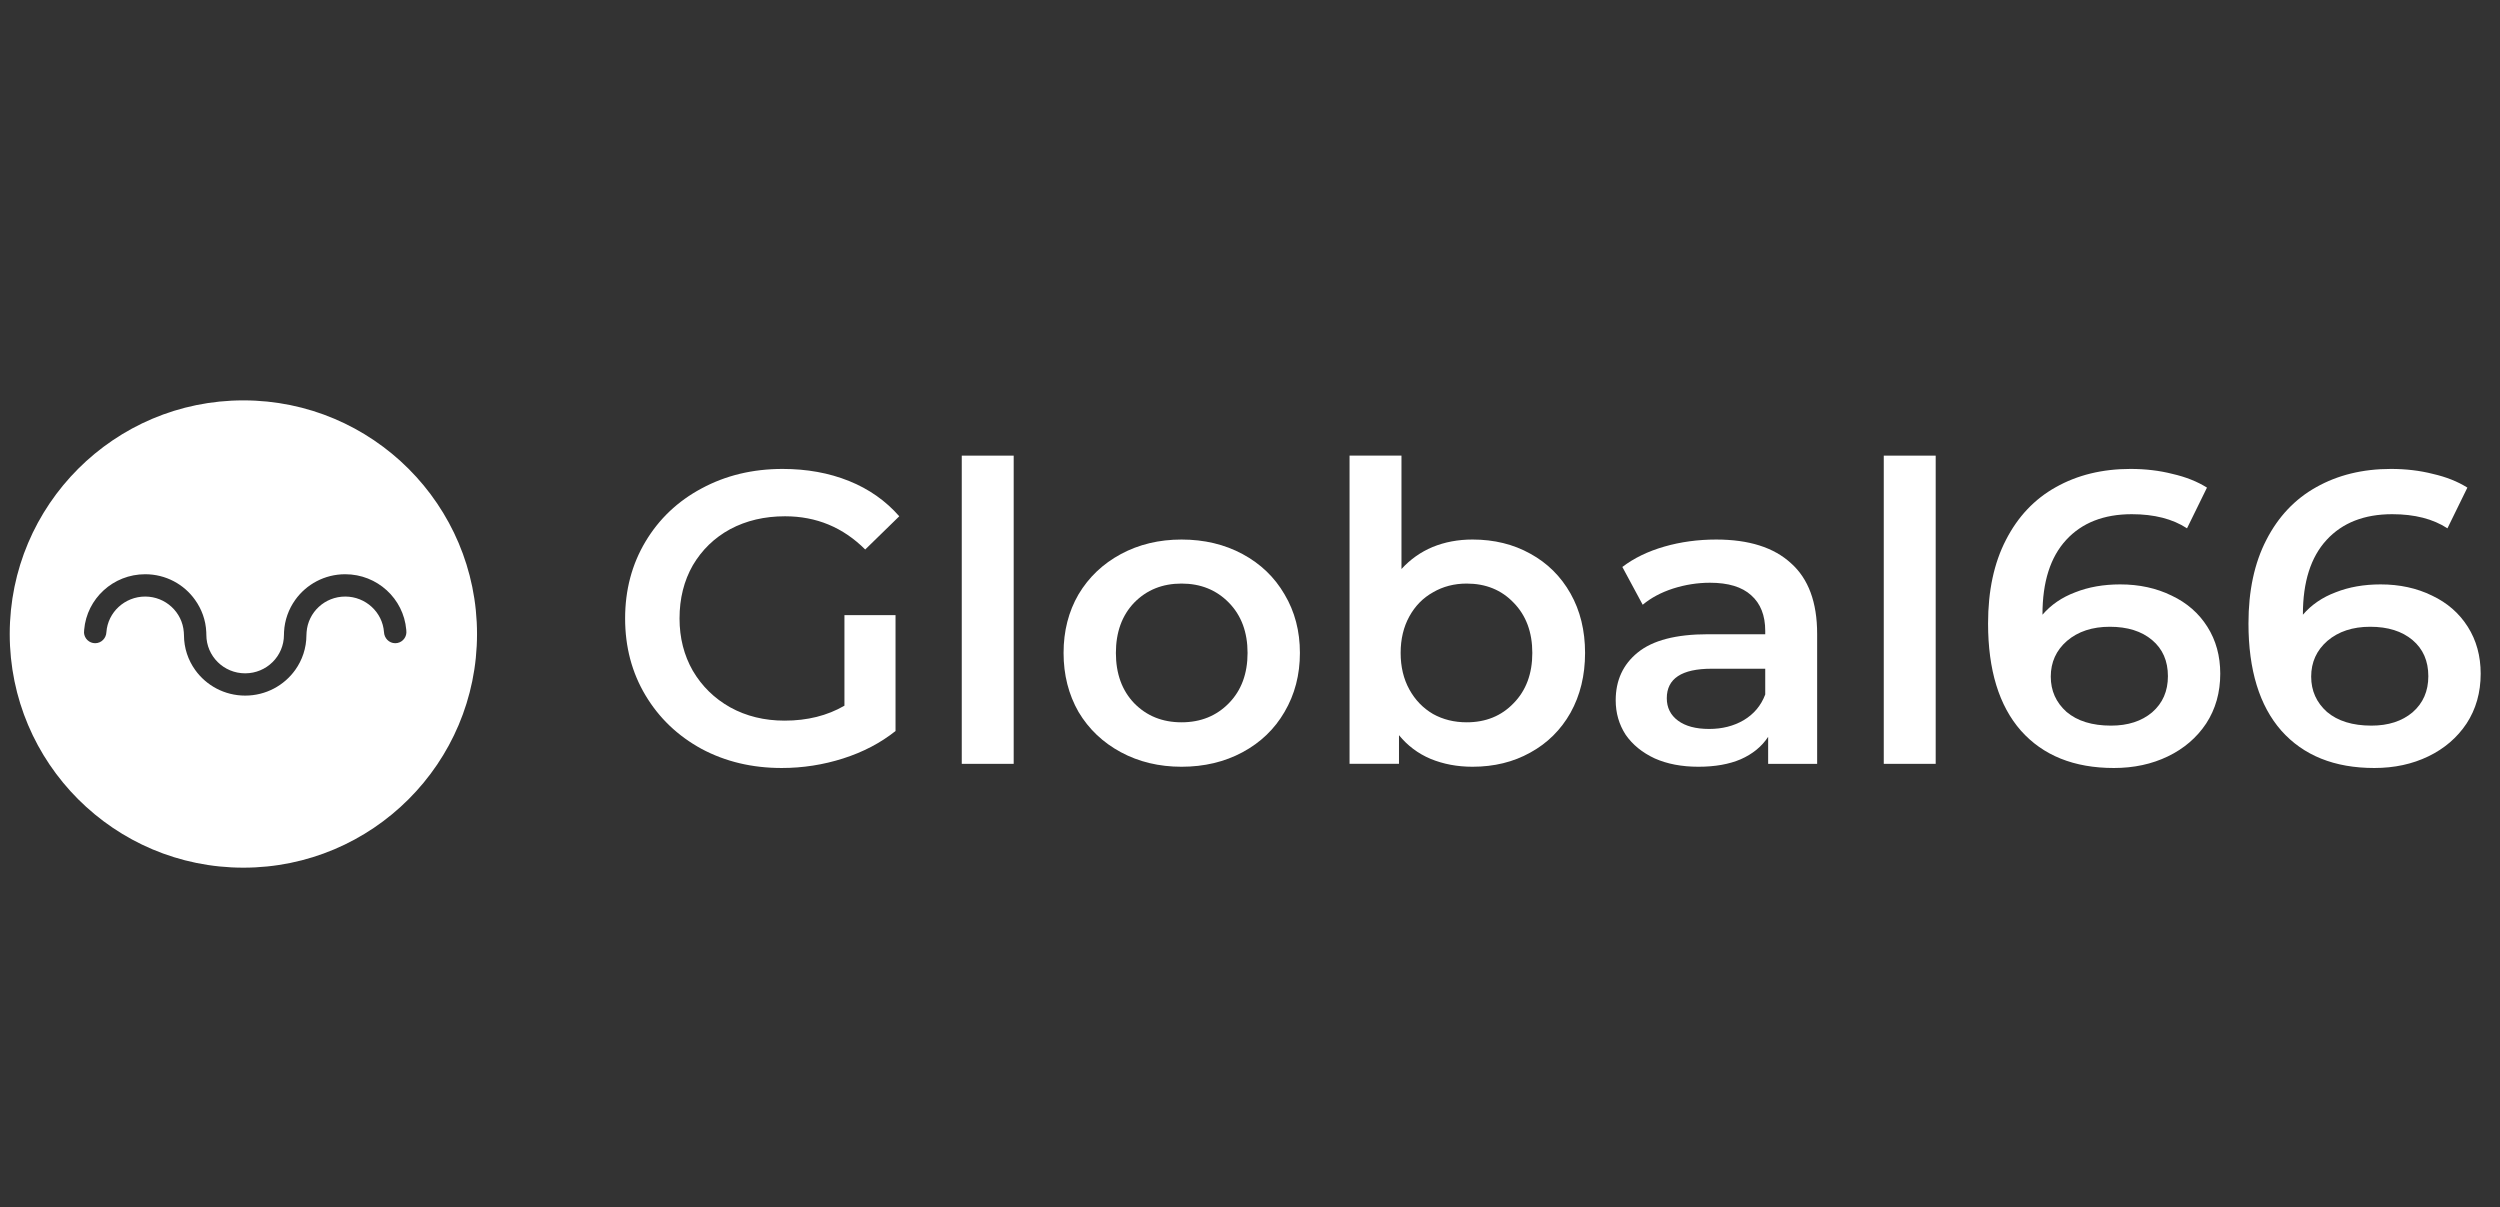 <?xml version="1.0" encoding="UTF-8"?><svg id="Capa_2" xmlns="http://www.w3.org/2000/svg" width="272.9" height="131.79" viewBox="0 0 272.9 131.79"><rect x="0" y="0" width="272.9" height="131.79" fill="#333333" stroke="none"/><g id="Capa_1-2"><rect width="272.9" height="131.79" style="fill:none;"/><path d="M79.71,57.763c1.753-.937,3.748-1.406,5.985-1.406,3.416,0,6.333,1.209,8.751,3.627l3.718-3.627c-1.481-1.693-3.31-2.978-5.486-3.854s-4.595-1.315-7.255-1.315c-3.265,0-6.212.71-8.842,2.131-2.6,1.39-4.64,3.325-6.121,5.804-1.481,2.479-2.222,5.275-2.222,8.388s.741,5.91,2.222,8.388c1.481,2.479,3.522,4.428,6.121,5.849,2.6,1.39,5.517,2.086,8.751,2.086,2.297,0,4.534-.348,6.711-1.043,2.176-.695,4.081-1.693,5.713-2.993v-12.65h-5.577v9.885c-1.874,1.088-4.05,1.632-6.529,1.632-2.207,0-4.187-.484-5.94-1.451-1.723-.967-3.083-2.297-4.081-3.99-.967-1.693-1.451-3.597-1.451-5.713,0-2.176.484-4.111,1.451-5.804.997-1.693,2.358-3.008,4.081-3.945Z" style="fill:#fff;"/><rect x="104.986" y="49.737" width="5.668" height="33.644" style="fill:#fff;"/><path d="M135.641,60.483c-1.965-1.058-4.187-1.587-6.665-1.587-2.448,0-4.655.529-6.62,1.587-1.965,1.058-3.506,2.524-4.625,4.398-1.088,1.874-1.632,4.005-1.632,6.393s.544,4.534,1.632,6.439c1.118,1.874,2.66,3.34,4.625,4.398,1.965,1.058,4.171,1.587,6.62,1.587,2.479,0,4.701-.529,6.665-1.587,1.964-1.058,3.491-2.524,4.579-4.398,1.119-1.904,1.678-4.051,1.678-6.439s-.558-4.519-1.678-6.393c-1.088-1.874-2.615-3.34-4.579-4.398ZM134.144,76.761c-1.36,1.391-3.083,2.086-5.169,2.086-2.086,0-3.809-.695-5.169-2.086-1.33-1.39-1.995-3.219-1.995-5.486,0-2.267.665-4.096,1.995-5.486,1.36-1.391,3.083-2.086,5.169-2.086,2.086,0,3.809.695,5.169,2.086,1.36,1.39,2.04,3.219,2.04,5.486,0,2.267-.68,4.096-2.04,5.486Z" style="fill:#fff;"/><path d="M167.04,60.437c-1.844-1.028-3.945-1.542-6.302-1.542-1.572,0-3.023.272-4.353.816-1.3.544-2.433,1.345-3.4,2.403v-12.378h-5.668v33.644h5.396v-3.129c.937,1.149,2.085,2.01,3.446,2.585,1.39.574,2.917.862,4.58.862,2.357,0,4.459-.514,6.302-1.542,1.875-1.028,3.341-2.479,4.398-4.353,1.059-1.904,1.587-4.081,1.587-6.529,0-2.448-.529-4.61-1.587-6.484-1.057-1.874-2.523-3.325-4.398-4.353ZM165.226,76.761c-1.33,1.39-3.037,2.086-5.123,2.086-1.361,0-2.584-.302-3.672-.907-1.088-.635-1.95-1.526-2.585-2.675-.634-1.149-.952-2.479-.952-3.99,0-1.511.318-2.841.952-3.99.635-1.149,1.497-2.026,2.585-2.63,1.088-.635,2.312-.952,3.672-.952,2.086,0,3.794.695,5.123,2.086,1.361,1.39,2.041,3.219,2.041,5.486s-.68,4.096-2.041,5.487Z" style="fill:#fff;"/><path d="M195.504,61.481c-1.875-1.723-4.595-2.585-8.162-2.585-1.995,0-3.884.257-5.667.771-1.784.514-3.311,1.254-4.58,2.222l2.222,4.126c.906-.756,2.01-1.345,3.31-1.768,1.33-.423,2.674-.635,4.035-.635,1.995,0,3.492.454,4.49,1.36,1.028.907,1.541,2.207,1.541,3.899v.363h-6.258c-3.477,0-6.031.665-7.663,1.995-1.602,1.3-2.403,3.038-2.403,5.214,0,1.391.363,2.645,1.088,3.764.755,1.088,1.814,1.95,3.175,2.584,1.359.604,2.947.907,4.761.907s3.355-.272,4.624-.816c1.3-.574,2.297-1.39,2.993-2.448v2.947h5.349v-14.192c0-3.446-.952-6.015-2.856-7.708ZM192.693,75.809c-.454,1.209-1.239,2.146-2.359,2.811-1.088.635-2.343.952-3.763.952-1.451,0-2.585-.302-3.401-.907-.816-.604-1.223-1.421-1.223-2.448,0-2.146,1.632-3.219,4.897-3.219h5.849v2.811Z" style="fill:#fff;"/><rect x="205.632" y="49.737" width="5.668" height="33.644" style="fill:#fff;"/><path d="M237.058,65.017c-1.664-.816-3.535-1.224-5.623-1.224-1.813,0-3.445.287-4.897.861-1.45.544-2.645,1.36-3.581,2.448v-.045c0-3.537.861-6.242,2.584-8.116,1.723-1.874,4.112-2.811,7.163-2.811,2.448,0,4.459.514,6.031,1.542l2.178-4.444c-1.059-.665-2.313-1.164-3.765-1.496-1.42-.363-2.947-.544-4.579-.544-3.084,0-5.803.665-8.162,1.995-2.327,1.3-4.142,3.219-5.44,5.758-1.299,2.509-1.95,5.547-1.95,9.114,0,5.078,1.195,8.978,3.582,11.698,2.417,2.72,5.803,4.081,10.157,4.081,2.176,0,4.14-.423,5.894-1.27,1.752-.846,3.145-2.04,4.173-3.582,1.026-1.572,1.54-3.385,1.54-5.441,0-1.935-.469-3.643-1.407-5.124-.936-1.481-2.235-2.615-3.898-3.401ZM234.928,77.758c-1.15.967-2.645,1.451-4.489,1.451-2.056,0-3.673-.499-4.852-1.496-1.15-1.028-1.725-2.312-1.725-3.854,0-1.572.591-2.872,1.77-3.9,1.209-1.028,2.766-1.542,4.671-1.542,1.934,0,3.475.484,4.624,1.451,1.15.967,1.723,2.282,1.723,3.945,0,1.632-.573,2.947-1.723,3.945Z" style="fill:#fff;"/><path d="M269.383,68.418c-.936-1.481-2.237-2.615-3.898-3.401-1.664-.816-3.537-1.224-5.623-1.224-1.813,0-3.445.287-4.897.861-1.45.544-2.645,1.36-3.58,2.448v-.045c0-3.537.859-6.242,2.584-8.116,1.723-1.874,4.11-2.811,7.163-2.811,2.448,0,4.459.514,6.031,1.542l2.176-4.444c-1.057-.665-2.311-1.164-3.763-1.496-1.42-.363-2.947-.544-4.579-.544-3.084,0-5.803.665-8.164,1.995-2.325,1.3-4.14,3.219-5.44,5.758-1.299,2.509-1.95,5.547-1.95,9.114,0,5.078,1.197,8.978,3.582,11.698,2.419,2.72,5.805,4.081,10.157,4.081,2.178,0,4.142-.423,5.896-1.27,1.752-.846,3.143-2.04,4.171-3.582,1.028-1.572,1.542-3.385,1.542-5.441,0-1.935-.469-3.643-1.407-5.124ZM263.354,77.758c-1.15.967-2.647,1.451-4.489,1.451-2.056,0-3.673-.499-4.852-1.496-1.15-1.028-1.725-2.312-1.725-3.854,0-1.572.591-2.872,1.77-3.9,1.209-1.028,2.766-1.542,4.669-1.542,1.936,0,3.477.484,4.626,1.451,1.148.967,1.723,2.282,1.723,3.945,0,1.632-.575,2.947-1.723,3.945Z" style="fill:#fff;"/><path d="M26.567,43.705c-14.086,0-25.505,11.419-25.505,25.505s11.419,25.505,25.505,25.505,25.505-11.419,25.505-25.505-11.419-25.505-25.505-25.505ZM44.361,69.078c-.045.634-.568,1.135-1.218,1.135-.677,0-1.2-.554-1.227-1.215-.081-1.086-.582-2.055-1.34-2.752-.758-.697-1.777-1.126-2.891-1.126-2.228,0-4.055,1.706-4.217,3.878l-.018.34c-.005,1.416-.456,2.721-1.222,3.793-1.209,1.693-3.207,2.801-5.458,2.801h-.009c-2.251,0-4.249-1.108-5.457-2.801-.767-1.072-1.218-2.377-1.222-3.793l-.018-.34c-.162-2.167-1.989-3.878-4.217-3.878-1.114,0-2.129.429-2.891,1.126-.758.697-1.258,1.666-1.34,2.752-.023.661-.546,1.215-1.227,1.215-.649,0-1.173-.505-1.218-1.135-.005-.067.018-.34.018-.34.293-3.391,3.162-6.054,6.662-6.054,2.255,0,4.249,1.108,5.444,2.801.717,1.001,1.164,2.198,1.222,3.507.005.103.009.21.009.313,0,2.319,1.899,4.195,4.231,4.195h.009c2.336,0,4.231-1.876,4.231-4.195,0-.103.005-.21.009-.313.063-1.309.51-2.506,1.222-3.507,1.209-1.693,3.202-2.801,5.457-2.801,3.5,0,6.369,2.663,6.662,6.054,0,0,.023.272.014.34Z" style="fill:#fff;"/></g></svg>
